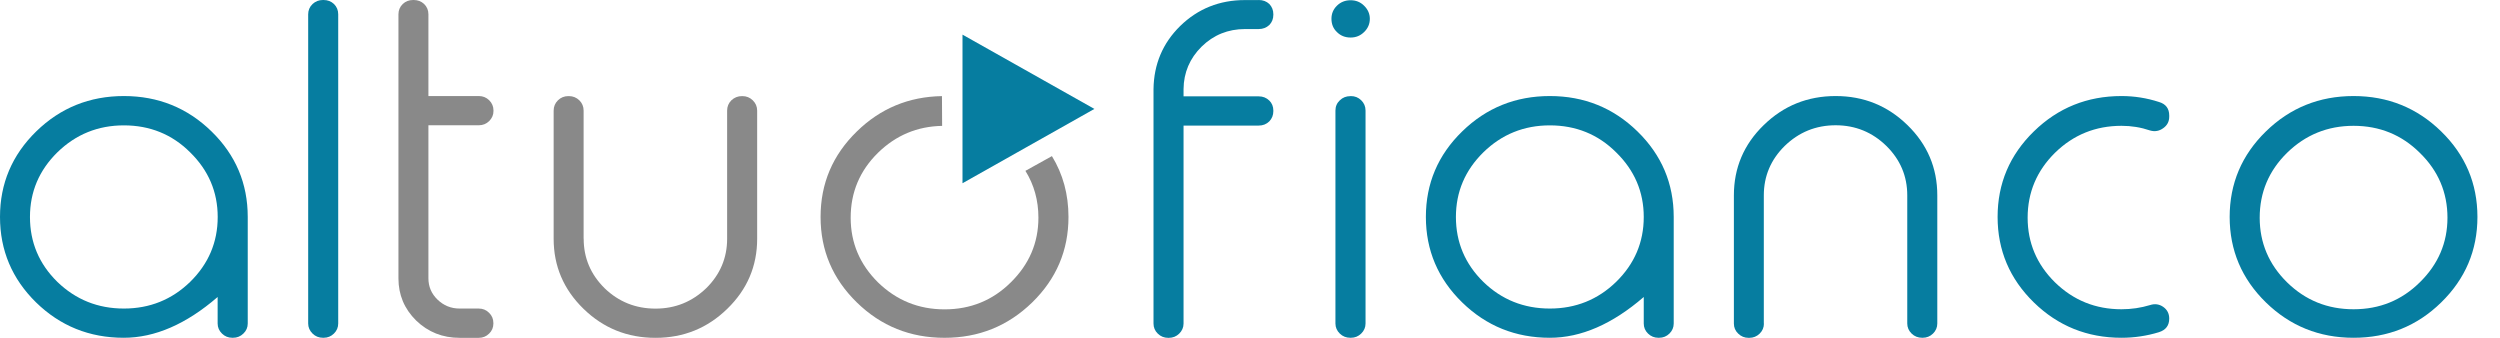 <?xml version="1.0" encoding="UTF-8"?> <svg xmlns="http://www.w3.org/2000/svg" width="74" height="10" viewBox="0 0 74 10" fill="none"><path d="M9.579 0C9.699 0 9.8 0.039 9.884 0.117C9.969 0.2 10.011 0.303 10.011 0.422V9.576C10.011 9.69 9.969 9.791 9.884 9.874C9.8 9.957 9.696 9.998 9.579 9.998H9.558C9.44 9.998 9.336 9.957 9.252 9.874C9.167 9.791 9.122 9.69 9.122 9.576V0.425C9.122 0.305 9.165 0.202 9.252 0.119C9.339 0.039 9.44 0 9.558 0H9.579Z" fill="#067DA0"></path><path d="M1.698 4.509C1.157 5.042 0.887 5.679 0.887 6.423C0.887 7.173 1.157 7.813 1.698 8.344C2.244 8.871 2.9 9.133 3.667 9.133C4.433 9.133 5.087 8.869 5.628 8.344C6.171 7.811 6.444 7.171 6.444 6.423C6.444 5.679 6.171 5.042 5.628 4.509C5.094 3.977 4.438 3.711 3.667 3.711C2.9 3.711 2.244 3.977 1.698 4.509ZM6.261 3.89C6.976 4.587 7.333 5.432 7.333 6.421V9.576C7.333 9.691 7.291 9.791 7.204 9.874C7.119 9.957 7.016 9.998 6.898 9.998H6.877C6.757 9.998 6.656 9.957 6.571 9.874C6.486 9.791 6.442 9.691 6.442 9.576V8.791C5.513 9.594 4.586 9.998 3.662 9.998C2.648 9.998 1.783 9.649 1.068 8.952C0.357 8.254 0 7.412 0 6.421C0 5.432 0.357 4.589 1.072 3.89C1.787 3.192 2.653 2.843 3.667 2.843C4.68 2.843 5.546 3.192 6.261 3.89Z" fill="#067DA0"></path><path d="M37.258 0C37.383 0 37.486 0.039 37.571 0.117C37.651 0.2 37.691 0.303 37.691 0.422V0.436C37.691 0.558 37.651 0.659 37.571 0.741C37.486 0.819 37.383 0.86 37.258 0.86H36.853C36.352 0.86 35.922 1.033 35.567 1.381C35.217 1.728 35.038 2.148 35.033 2.637V2.852H37.258C37.383 2.852 37.486 2.894 37.571 2.976C37.651 3.054 37.691 3.155 37.691 3.274V3.288C37.691 3.408 37.651 3.509 37.571 3.593C37.486 3.676 37.383 3.717 37.258 3.717H35.033V9.578C35.033 9.693 34.988 9.794 34.904 9.876C34.819 9.959 34.716 10 34.598 10H34.577C34.459 10 34.356 9.959 34.271 9.876C34.186 9.794 34.144 9.693 34.144 9.578V2.637C34.154 1.9 34.417 1.278 34.932 0.771C35.459 0.257 36.099 0.002 36.851 0.002H37.258V0Z" fill="#067DA0"></path><path d="M39.985 2.844C40.105 2.844 40.206 2.885 40.291 2.967C40.376 3.05 40.42 3.151 40.42 3.273V9.576C40.42 9.691 40.376 9.792 40.291 9.874C40.206 9.957 40.105 9.998 39.985 9.998H39.971C39.847 9.998 39.743 9.957 39.658 9.874C39.574 9.792 39.529 9.691 39.529 9.576V3.275C39.529 3.153 39.571 3.052 39.658 2.97C39.743 2.887 39.847 2.846 39.971 2.846H39.985V2.844ZM39.978 1.111C39.816 1.111 39.682 1.058 39.574 0.95C39.463 0.845 39.411 0.712 39.411 0.556C39.411 0.402 39.466 0.274 39.574 0.168C39.682 0.062 39.818 0.007 39.978 0.007C40.133 0.007 40.268 0.06 40.376 0.168C40.489 0.278 40.547 0.409 40.547 0.556C40.547 0.707 40.491 0.84 40.376 0.95C40.268 1.056 40.136 1.111 39.978 1.111Z" fill="#067DA0"></path><path d="M43.907 4.509C43.366 5.042 43.095 5.679 43.095 6.423C43.095 7.171 43.366 7.813 43.907 8.344C44.45 8.871 45.108 9.133 45.875 9.133C46.642 9.133 47.296 8.869 47.837 8.344C48.382 7.811 48.655 7.171 48.655 6.423C48.655 5.679 48.382 5.042 47.837 4.509C47.303 3.977 46.647 3.711 45.875 3.711C45.108 3.711 44.452 3.977 43.907 4.509ZM48.469 3.89C49.184 4.587 49.542 5.432 49.542 6.421V9.576C49.542 9.691 49.499 9.791 49.415 9.874C49.33 9.957 49.229 9.998 49.109 9.998H49.088C48.97 9.998 48.867 9.957 48.782 9.874C48.697 9.791 48.655 9.691 48.655 9.576V8.791C47.726 9.594 46.799 9.998 45.875 9.998C44.861 9.998 43.996 9.649 43.281 8.952C42.566 8.254 42.206 7.41 42.206 6.421C42.206 5.432 42.564 4.587 43.281 3.89C43.996 3.192 44.861 2.843 45.875 2.843C46.889 2.843 47.754 3.192 48.469 3.89Z" fill="#067DA0"></path><path d="M52.212 9.578C52.212 9.693 52.17 9.794 52.085 9.876C52 9.959 51.897 10 51.779 10H51.758C51.64 10 51.537 9.959 51.452 9.876C51.365 9.794 51.323 9.693 51.323 9.578V5.783C51.323 4.97 51.617 4.275 52.205 3.704C52.793 3.13 53.503 2.843 54.336 2.843C55.166 2.843 55.874 3.13 56.462 3.704C57.05 4.277 57.344 4.97 57.344 5.783V9.576C57.344 9.691 57.301 9.791 57.217 9.874C57.132 9.957 57.029 9.998 56.911 9.998H56.897C56.775 9.998 56.669 9.957 56.584 9.874C56.499 9.791 56.455 9.691 56.455 9.576V5.783C56.455 5.214 56.25 4.727 55.836 4.319C55.42 3.913 54.919 3.708 54.336 3.708C53.748 3.708 53.247 3.913 52.828 4.319C52.416 4.725 52.209 5.214 52.209 5.783V9.578H52.212Z" fill="#067DA0"></path><path d="M63.904 3.018C64.108 3.077 64.209 3.213 64.209 3.419V3.454C64.209 3.596 64.15 3.711 64.033 3.793C63.915 3.88 63.783 3.903 63.642 3.862C63.372 3.77 63.09 3.724 62.796 3.724C62.027 3.724 61.37 3.991 60.827 4.523C60.289 5.055 60.018 5.696 60.018 6.444C60.018 7.187 60.289 7.827 60.827 8.357C61.373 8.89 62.029 9.154 62.796 9.154C63.09 9.154 63.37 9.112 63.642 9.03C63.783 8.984 63.915 9.002 64.033 9.085C64.15 9.167 64.209 9.284 64.209 9.431C64.209 9.635 64.108 9.769 63.904 9.833C63.544 9.943 63.174 9.998 62.796 9.998C61.782 9.998 60.917 9.649 60.202 8.952C59.487 8.254 59.129 7.41 59.129 6.421C59.129 5.432 59.487 4.587 60.202 3.89C60.917 3.192 61.782 2.843 62.796 2.843C63.174 2.843 63.544 2.901 63.904 3.018Z" fill="#067DA0"></path><path d="M69.665 3.724C68.898 3.724 68.242 3.991 67.697 4.523C67.156 5.055 66.887 5.696 66.887 6.444C66.887 7.187 67.158 7.827 67.697 8.357C68.24 8.89 68.896 9.154 69.665 9.154C70.439 9.154 71.09 8.887 71.626 8.357C72.17 7.825 72.445 7.187 72.445 6.444C72.445 5.696 72.172 5.055 71.626 4.523C71.09 3.991 70.436 3.724 69.665 3.724ZM69.665 2.843C70.679 2.843 71.544 3.192 72.259 3.89C72.974 4.587 73.332 5.432 73.332 6.421C73.332 7.41 72.974 8.254 72.259 8.952C71.544 9.652 70.679 9.998 69.665 9.998C68.651 9.998 67.786 9.649 67.071 8.952C66.356 8.254 65.998 7.41 65.998 6.421C65.998 5.432 66.356 4.587 67.071 3.89C67.786 3.192 68.651 2.843 69.665 2.843Z" fill="#067DA0"></path><path d="M12.248 0C12.365 0 12.469 0.039 12.553 0.117C12.638 0.2 12.681 0.303 12.681 0.422V2.843H14.174C14.291 2.843 14.395 2.884 14.48 2.967C14.564 3.05 14.607 3.153 14.607 3.272V3.286C14.607 3.401 14.564 3.499 14.48 3.584C14.395 3.667 14.291 3.708 14.174 3.708H12.681V8.238C12.681 8.483 12.77 8.694 12.951 8.869C13.132 9.043 13.348 9.133 13.605 9.133H14.172C14.289 9.133 14.393 9.174 14.477 9.259C14.562 9.342 14.604 9.442 14.604 9.564V9.578C14.604 9.693 14.562 9.794 14.477 9.876C14.393 9.959 14.289 10 14.172 10H13.605C13.101 10 12.673 9.83 12.318 9.488C11.968 9.142 11.794 8.727 11.794 8.24V0.425C11.794 0.305 11.836 0.202 11.921 0.119C12.005 0.039 12.109 0 12.227 0H12.248Z" fill="#898989"></path><path d="M17.277 7.067C17.277 7.636 17.484 8.123 17.896 8.531C18.312 8.933 18.815 9.135 19.403 9.135C19.987 9.135 20.485 8.933 20.904 8.531C21.316 8.125 21.523 7.636 21.523 7.067V3.274C21.523 3.155 21.565 3.052 21.649 2.969C21.736 2.887 21.84 2.845 21.962 2.845H21.976C22.094 2.845 22.198 2.887 22.282 2.969C22.367 3.052 22.412 3.155 22.412 3.274V7.067C22.412 7.877 22.117 8.568 21.529 9.139C20.942 9.713 20.234 10 19.403 10C18.569 10 17.858 9.713 17.27 9.139C16.682 8.566 16.388 7.875 16.388 7.067V3.274C16.388 3.155 16.431 3.052 16.515 2.969C16.6 2.887 16.701 2.845 16.821 2.845H16.842C16.96 2.845 17.063 2.887 17.148 2.969C17.233 3.052 17.275 3.155 17.275 3.274V7.067H17.277Z" fill="#898989"></path><path d="M28.49 1.025L32.394 3.224L28.49 5.424V1.025Z" fill="#067DA0"></path><path d="M31.627 6.422C31.627 7.411 31.269 8.253 30.552 8.953C29.834 9.651 28.971 9.999 27.957 9.999C26.942 9.999 26.078 9.651 25.363 8.953C24.646 8.253 24.289 7.411 24.289 6.422C24.289 5.431 24.646 4.589 25.363 3.891C26.059 3.21 26.899 2.861 27.882 2.845L27.887 3.726C27.148 3.74 26.518 4.006 25.989 4.522C25.45 5.052 25.18 5.692 25.18 6.443C25.18 7.189 25.45 7.824 25.989 8.359C26.535 8.889 27.191 9.157 27.957 9.157C28.729 9.157 29.383 8.891 29.919 8.359C30.462 7.826 30.737 7.189 30.737 6.443C30.737 5.931 30.608 5.468 30.352 5.057L31.137 4.621C31.464 5.155 31.627 5.754 31.627 6.422Z" fill="#898989"></path></svg> 